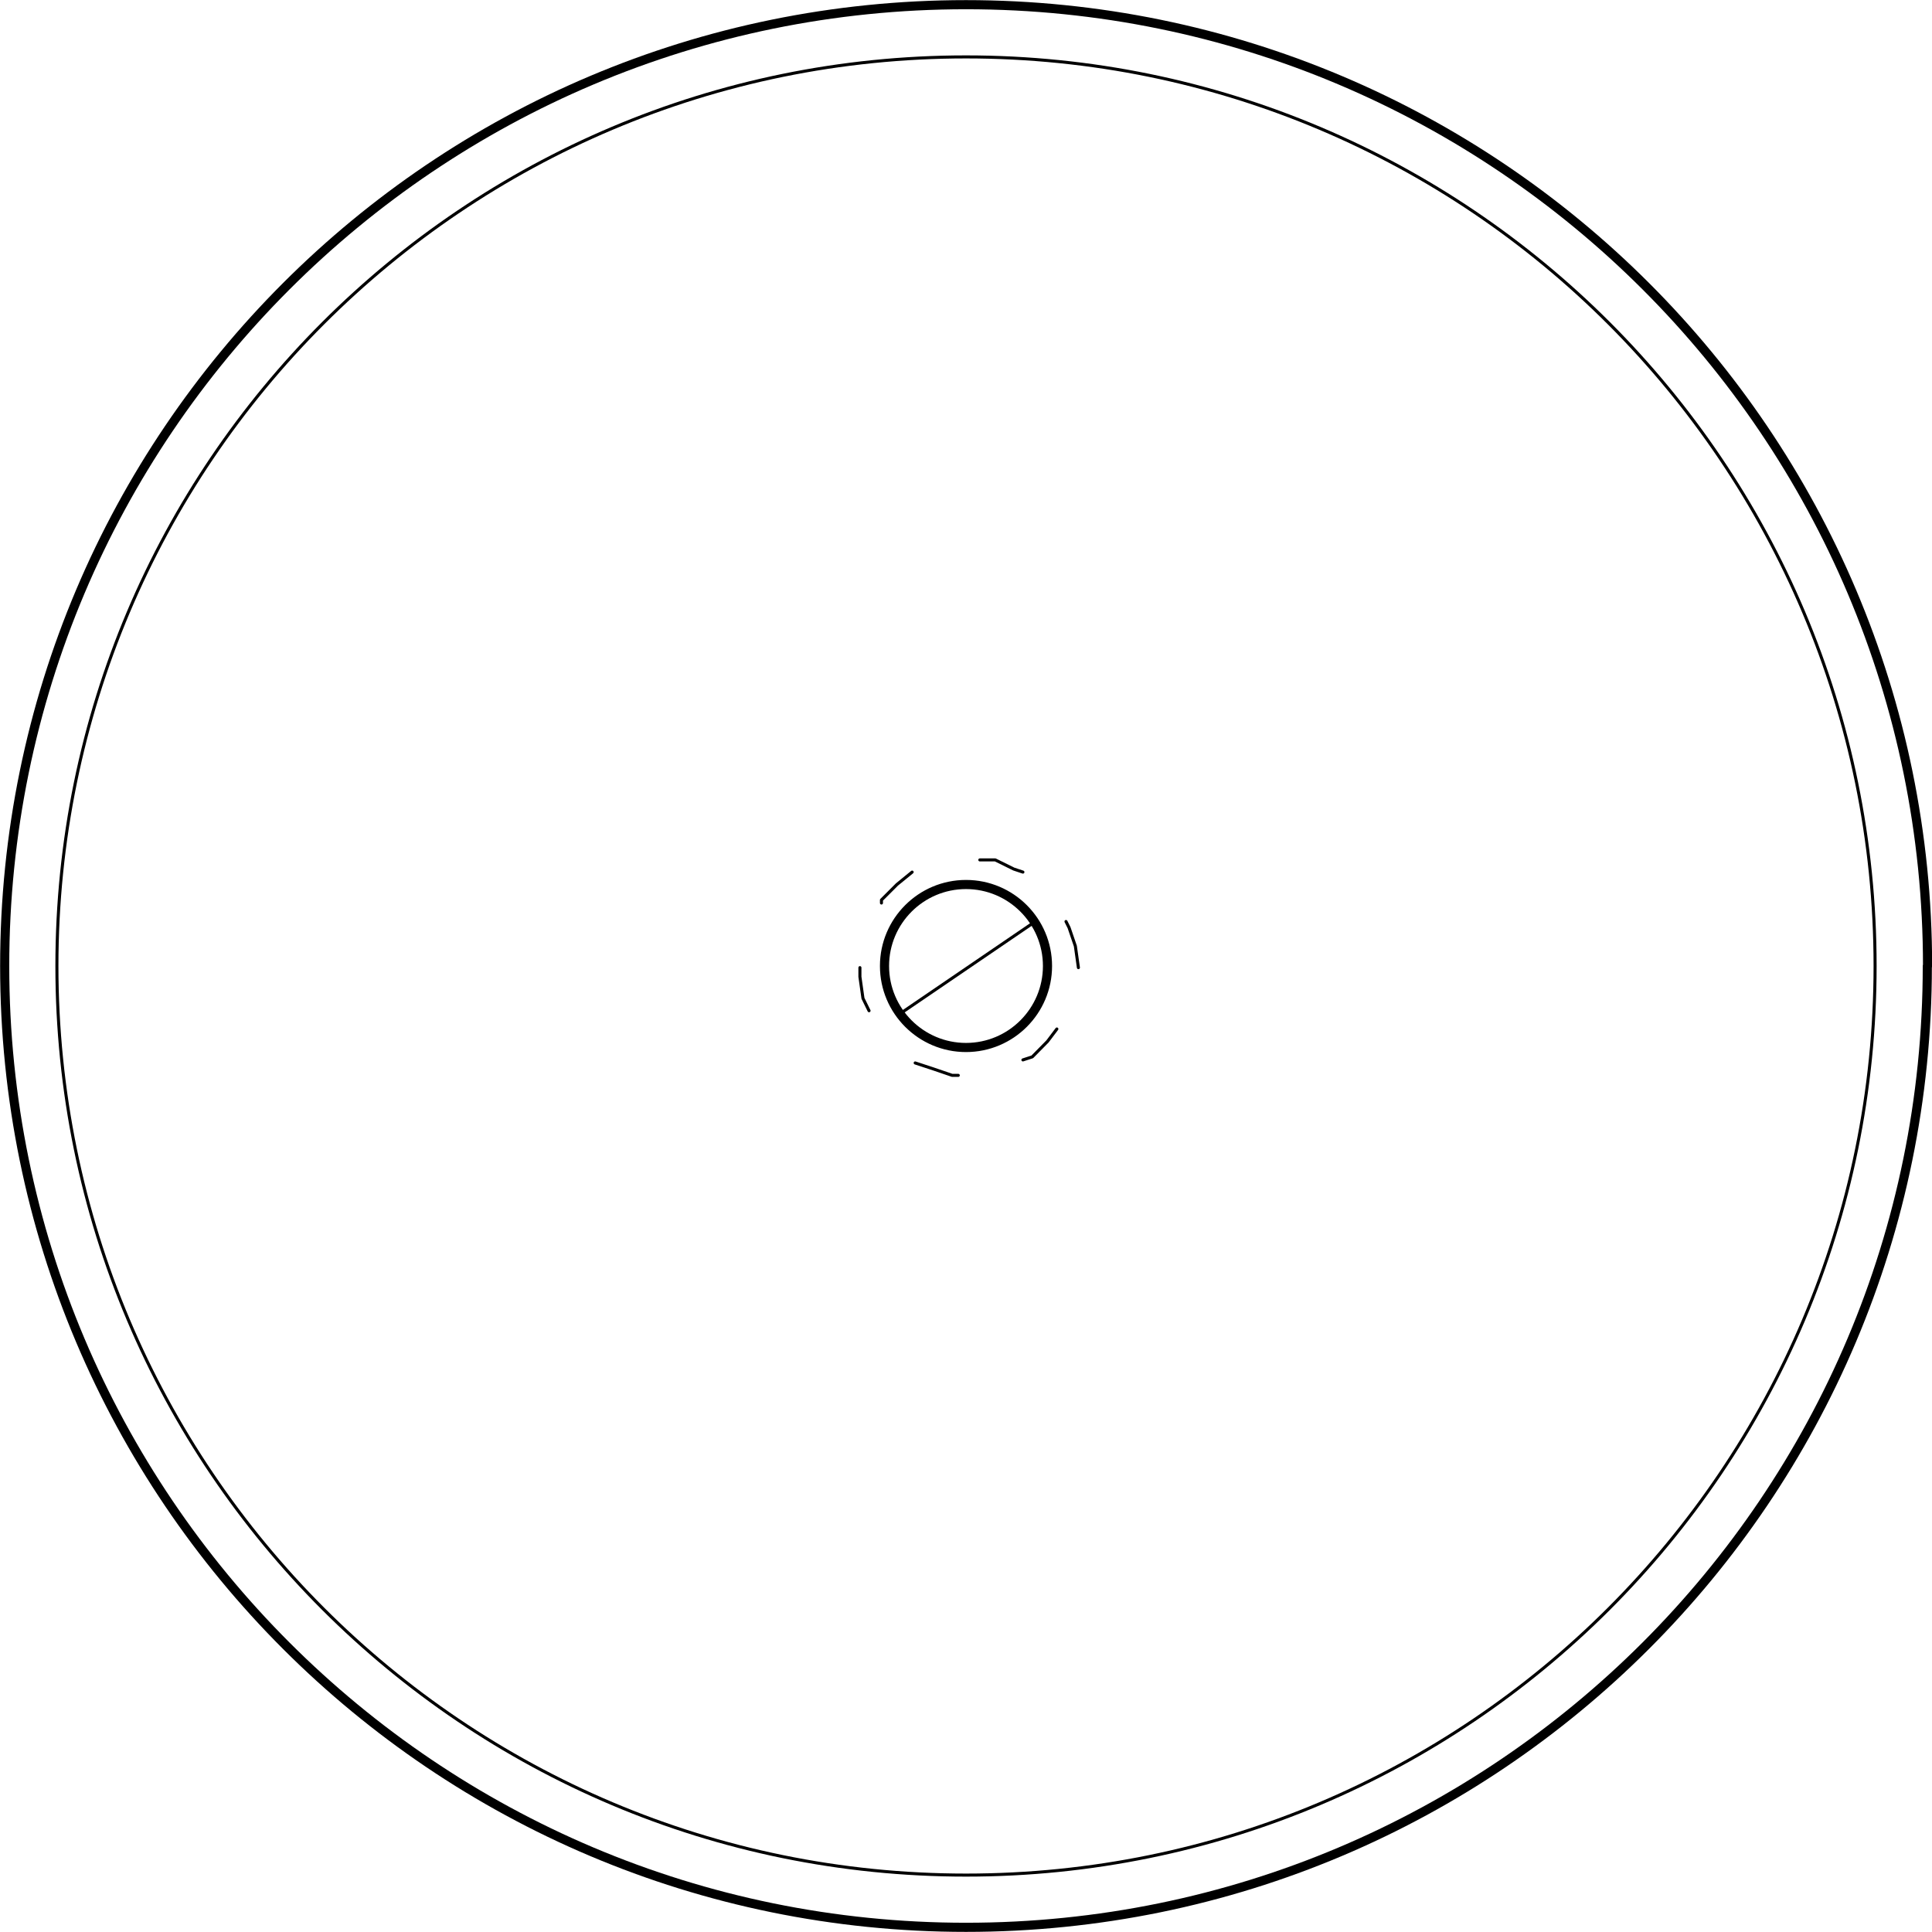 <?xml version="1.0" encoding="UTF-8"?>
<svg id="Livello_2" data-name="Livello 2" xmlns="http://www.w3.org/2000/svg" viewBox="0 0 82.5 82.5">
  <defs>
    <style>
      .cls-1 {
        stroke-width: .13px;
      }

      .cls-1, .cls-2 {
        fill: none;
        stroke: #000;
        stroke-linecap: round;
        stroke-linejoin: round;
      }

      .cls-2 {
        stroke-width: .39px;
      }
    </style>
  </defs>
  <g id="Livello_1-2" data-name="Livello 1">
    <g>
      <path class="cls-2" d="M82.31,41.25C82.31,18.58,63.92,.2,41.25,.2S.2,18.58,.2,41.25s18.38,41.05,41.05,41.05,41.05-18.38,41.05-41.05"/>
      <path class="cls-1" d="M80.07,41.25C80.07,19.81,62.69,2.43,41.25,2.43S2.43,19.81,2.43,41.25s17.38,38.82,38.82,38.82,38.82-17.38,38.82-38.82"/>
    </g>
    <path class="cls-2" d="M44.73,41.25c0-1.92-1.56-3.48-3.48-3.48s-3.48,1.56-3.48,3.48,1.56,3.48,3.48,3.48,3.48-1.56,3.48-3.48"/>
    <polyline class="cls-1" points="46.05 41.32 45.92 40.4 45.65 39.61 45.52 39.35"/>
    <polyline class="cls-1" points="43.68 37.24 43.29 37.11 42.5 36.72 41.84 36.72"/>
    <polyline class="cls-1" points="38.95 37.24 38.3 37.77 37.64 38.43 37.64 38.56"/>
    <polyline class="cls-1" points="36.72 41.32 36.72 41.71 36.85 42.63 37.11 43.16"/>
    <polyline class="cls-1" points="39.08 45.39 39.87 45.65 40.66 45.92 40.92 45.92"/>
    <polyline class="cls-1" points="43.68 45.26 44.08 45.13 44.73 44.47 45.13 43.94"/>
    <line class="cls-1" x1="38.43" y1="43.29" x2="44.21" y2="39.35"/>
  </g>
</svg>